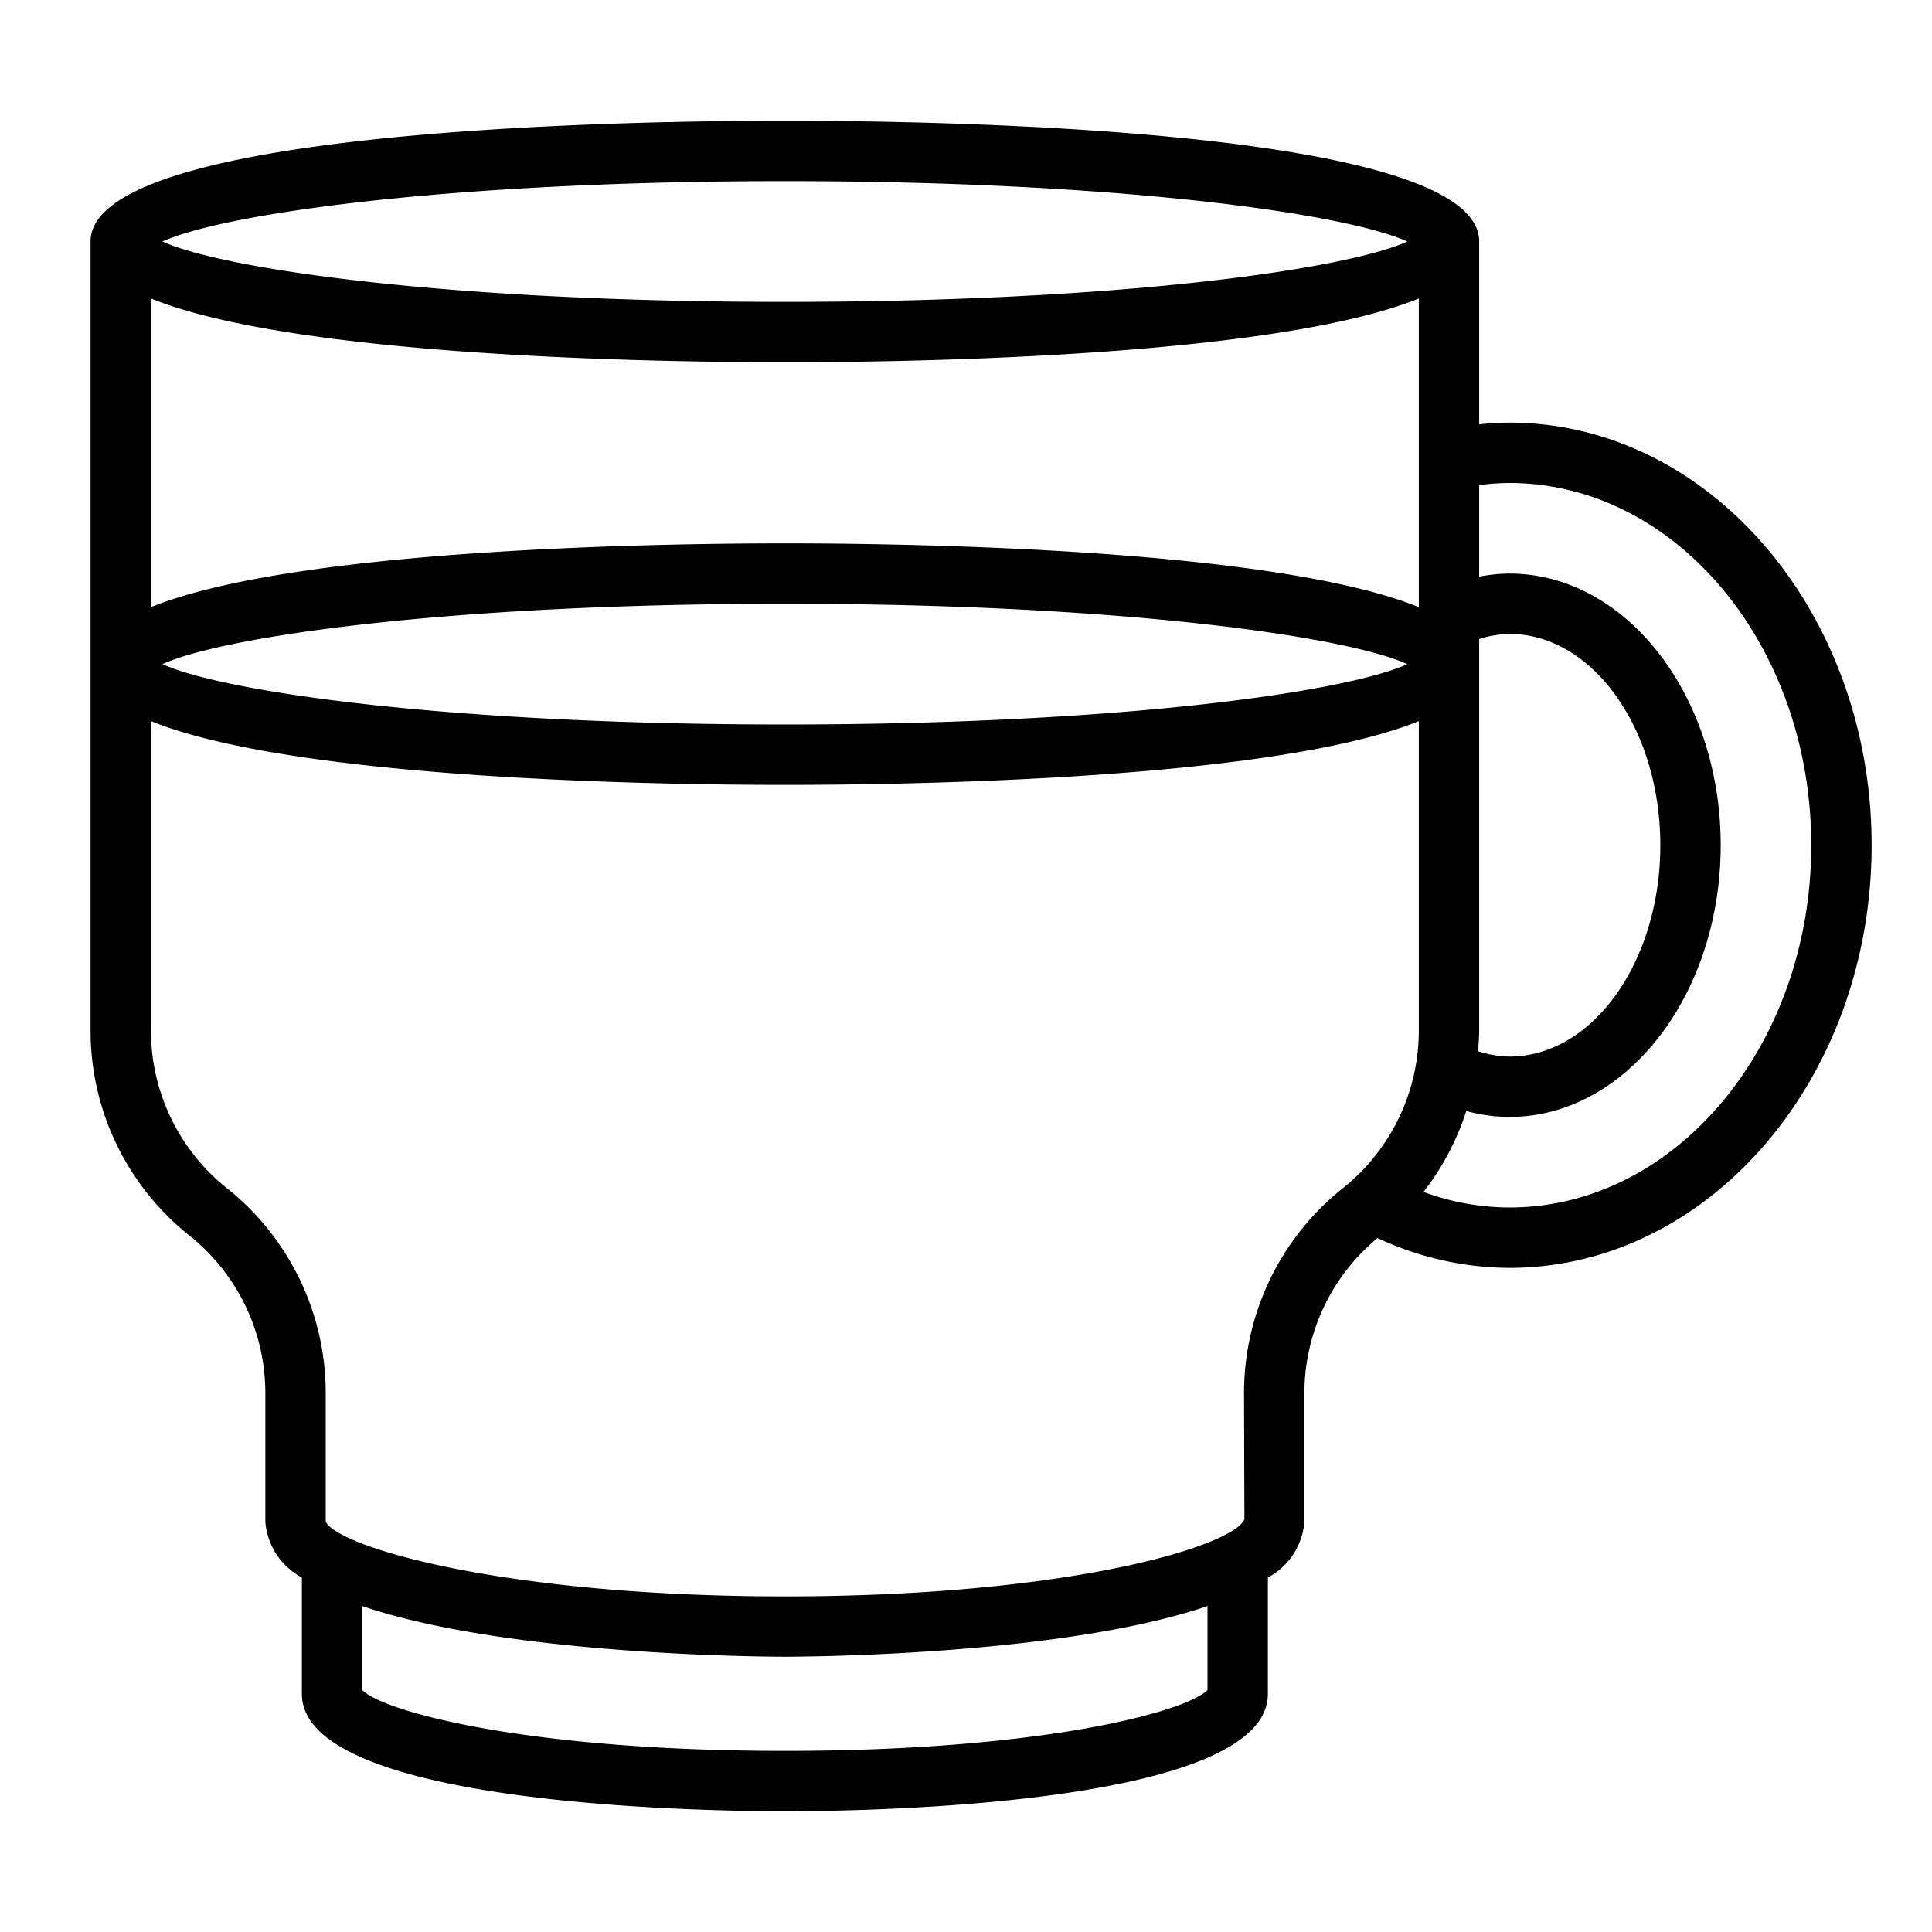 <?xml version="1.0" encoding="UTF-8"?>
<svg xmlns="http://www.w3.org/2000/svg" id="Line_Expand" data-name="Line Expand" viewBox="0 0 64 64" width="512" height="512"><path d="M50,14a9.775,9.775,0,0,0-1,.056V8c0-3.712-17.605-4-23-4S3,4.288,3,8V34.122a8.672,8.672,0,0,0,3.27,6.804A6.681,6.681,0,0,1,8.79,46.168v4.24a2.299,2.299,0,0,0,1.21,1.85v3.857C10,59.812,23.328,60,26,60s16-.188,16-3.885v-3.857a2.299,2.299,0,0,0,1.21-1.85v-4.24a6.676,6.676,0,0,1,2.423-5.156A10.402,10.402,0,0,0,50,42c6.617,0,12-6.28,12-14S56.617,14,50,14ZM26,18c-4.281,0-16.238.183-21,2.112V9.888C9.762,11.817,21.719,12,26,12s16.238-.183,21-2.112V20.112C42.238,18.183,30.281,18,26,18Zm20.619,4c-2.027.919-9.476,2-20.619,2S7.408,22.919,5.381,22C7.408,21.081,14.857,20,26,20S44.592,21.081,46.619,22ZM49,34.122V21.167A3.516,3.516,0,0,1,50,21c2.757,0,5,3.141,5,7s-2.243,7-5,7a3.519,3.519,0,0,1-1.039-.179C48.979,34.589,49,34.357,49,34.122ZM26,6C37.143,6,44.592,7.081,46.619,8,44.592,8.919,37.143,10,26,10S7.408,8.919,5.381,8C7.408,7.081,14.857,6,26,6ZM40,55.984C39.304,56.698,34.553,58,26,58s-13.304-1.302-14-2.016v-2.782c4.839,1.653,13.495,1.679,14,1.679s9.161-.026,14-1.679Zm1.21-9.816.013,4.167c-.436.914-5.896,2.547-15.223,2.547S11.213,51.249,10.79,50.408v-4.24A8.672,8.672,0,0,0,7.519,39.363,6.68,6.68,0,0,1,5,34.122V23.888C9.762,25.817,21.719,26,26,26s16.238-.183,21-2.112V34.122a6.68,6.68,0,0,1-2.519,5.241A8.672,8.672,0,0,0,41.21,46.168ZM50,40a8.33,8.33,0,0,1-2.846-.516,8.631,8.631,0,0,0,1.418-2.681A5.465,5.465,0,0,0,50,37c3.86,0,7-4.037,7-9s-3.14-9-7-9a5.423,5.423,0,0,0-1,.102V16.071A7.885,7.885,0,0,1,50,16c5.514,0,10,5.383,10,12S55.514,40,50,40Z"/></svg>
